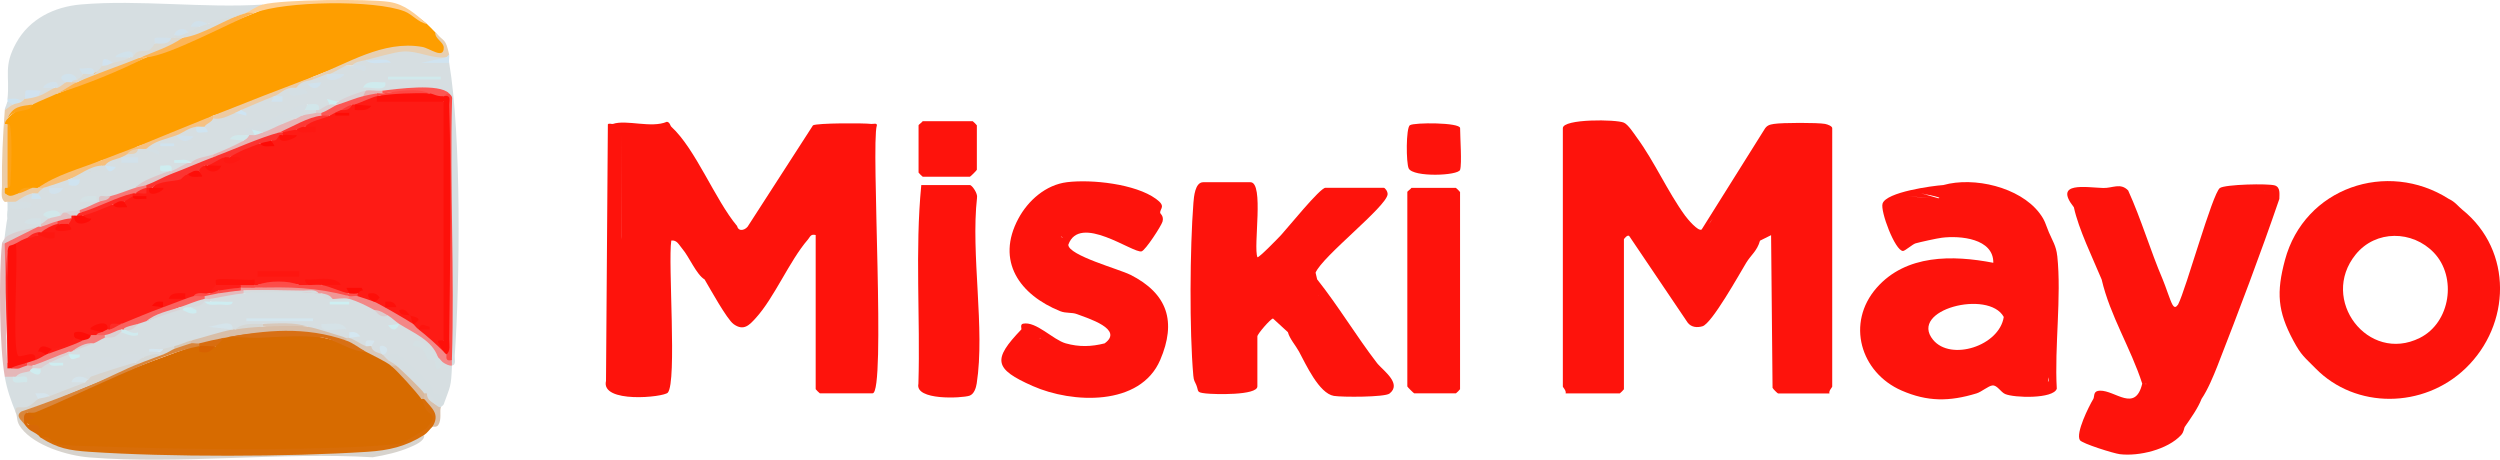 <?xml version="1.0" encoding="UTF-8"?>
<svg id="Capa_2" data-name="Capa 2" xmlns="http://www.w3.org/2000/svg" viewBox="0 0 512 94.13">
  <defs>
    <style>
      .cls-1 {
        fill: #edcaa1;
      }

      .cls-2 {
        fill: #d6d7d4;
      }

      .cls-3 {
        fill: #fa615e;
      }

      .cls-4 {
        fill: #fe120c;
      }

      .cls-5 {
        fill: #d4e7f1;
      }

      .cls-6 {
        fill: #d8bea8;
      }

      .cls-7 {
        fill: #f96d6b;
      }

      .cls-8 {
        fill: #fc5753;
      }

      .cls-9 {
        fill: #e3bfc0;
      }

      .cls-10 {
        fill: #d2e6ea;
      }

      .cls-11 {
        fill: #fd2c27;
      }

      .cls-12 {
        fill: #f67877;
      }

      .cls-13 {
        fill: #d2e1eb;
      }

      .cls-14 {
        fill: #fe2521;
      }

      .cls-15 {
        fill: #d0e3f0;
      }

      .cls-16 {
        fill: #dccbcd;
      }

      .cls-17 {
        fill: #d0e2ef;
      }

      .cls-18 {
        fill: #fe1710;
      }

      .cls-19 {
        fill: #decdcf;
      }

      .cls-20 {
        fill: #fe1e19;
      }

      .cls-21 {
        fill: #cde3f1;
      }

      .cls-22 {
        fill: #d0eaee;
      }

      .cls-23 {
        fill: #d76806;
      }

      .cls-24 {
        fill: #fdce93;
      }

      .cls-25 {
        fill: #dfc4c6;
      }

      .cls-26 {
        fill: #fe110b;
      }

      .cls-27 {
        fill: #d86d10;
      }

      .cls-28 {
        fill: #d1e8eb;
      }

      .cls-29 {
        fill: #d4e0e3;
      }

      .cls-30 {
        fill: #d4dfe4;
      }

      .cls-31 {
        fill: #d7d9dc;
      }

      .cls-32 {
        fill: #f5c183;
      }

      .cls-33 {
        fill: #fe0d06;
      }

      .cls-34 {
        fill: #d1e3ee;
      }

      .cls-35 {
        fill: #d6dee2;
      }

      .cls-36 {
        fill: #fe120b;
      }

      .cls-37 {
        fill: #fe0a05;
      }

      .cls-38 {
        fill: #cfebee;
      }

      .cls-39 {
        fill: #ebcca7;
      }

      .cls-40 {
        fill: #e2c2c4;
      }

      .cls-41 {
        fill: #fb5755;
      }

      .cls-42 {
        fill: #fe0b06;
      }

      .cls-43 {
        fill: #f7bf79;
      }

      .cls-44 {
        fill: #cdeff2;
      }

      .cls-45 {
        fill: #fd403b;
      }

      .cls-46 {
        fill: #ddc5c6;
      }

      .cls-47 {
        fill: #d76200;
      }

      .cls-48 {
        fill: #fe0e08;
      }

      .cls-49 {
        fill: #d9863c;
      }

      .cls-50 {
        fill: #d2e2ec;
      }

      .cls-51 {
        fill: #d8d4d7;
      }

      .cls-52 {
        fill: #fb4642;
      }

      .cls-53 {
        fill: #fe100a;
      }

      .cls-54 {
        fill: #d4dfe5;
      }

      .cls-55 {
        fill: #f6bf7d;
      }

      .cls-56 {
        fill: #d5e6ef;
      }

      .cls-57 {
        fill: #cfe3f0;
      }

      .cls-58 {
        fill: #d5e5ed;
      }

      .cls-59 {
        fill: #fea317;
      }

      .cls-60 {
        fill: #fd4c48;
      }

      .cls-61 {
        fill: #d6e5ed;
      }

      .cls-62 {
        fill: #d87015;
      }

      .cls-63 {
        fill: #e5b9bb;
      }

      .cls-64 {
        fill: #fc3835;
      }

      .cls-65 {
        fill: #ceecf1;
      }

      .cls-66 {
        fill: #fe0d09;
      }

      .cls-67 {
        fill: #fd2a25;
      }

      .cls-68 {
        fill: #fe0d08;
      }

      .cls-69 {
        fill: #fe1b15;
      }

      .cls-70 {
        fill: #d1e7ea;
      }

      .cls-71 {
        fill: #fe1812;
      }

      .cls-72 {
        fill: #d4e1e5;
      }

      .cls-73 {
        fill: #d0e3ef;
      }

      .cls-74 {
        fill: #dbcfd2;
      }

      .cls-75 {
        fill: #fe0e09;
      }

      .cls-76 {
        fill: #e5b1b2;
      }

      .cls-77 {
        fill: #fe1d17;
      }

      .cls-78 {
        fill: #d7dddd;
      }

      .cls-79 {
        fill: #fe0c07;
      }

      .cls-80 {
        fill: #d8bfaa;
      }

      .cls-81 {
        fill: #dad0d2;
      }

      .cls-82 {
        fill: #dcd9d0;
      }

      .cls-83 {
        fill: #fe0f0a;
      }

      .cls-84 {
        fill: #cee4f2;
      }

      .cls-85 {
        fill: #d8c8ba;
      }

      .cls-86 {
        fill: #cee3f0;
      }

      .cls-87 {
        fill: #cfecef;
      }

      .cls-88 {
        fill: #d5dee1;
      }

      .cls-89 {
        fill: #d5e4eb;
      }

      .cls-90 {
        fill: #d4e6ee;
      }

      .cls-91 {
        fill: #d4e2e5;
      }

      .cls-92 {
        fill: #d6d8d5;
      }

      .cls-93 {
        fill: #cfe4f1;
      }

      .cls-94 {
        fill: #d6dee0;
      }

      .cls-95 {
        fill: #d2e1ea;
      }

      .cls-96 {
        fill: #f57c7a;
      }

      .cls-97 {
        fill: #d76b00;
      }

      .cls-98 {
        fill: #e5b7b8;
      }

      .cls-99 {
        fill: #d5dee2;
      }

      .cls-100 {
        fill: #fe1610;
      }

      .cls-101 {
        fill: #d5dfe3;
      }

      .cls-102 {
        fill: #d1e2ef;
      }

      .cls-103 {
        fill: #cfe3f1;
      }

      .cls-104 {
        fill: #d1e2eb;
      }

      .cls-105 {
        fill: #d5e2e7;
      }

      .cls-106 {
        fill: #fe130c;
      }

      .cls-107 {
        fill: #d5e4ec;
      }

      .cls-108 {
        fill: #d9d3d6;
      }

      .cls-109 {
        fill: #d1e2ed;
      }

      .cls-110 {
        fill: #fc4e4a;
      }

      .cls-111 {
        fill: #dbccce;
      }

      .cls-112 {
        fill: #eccba3;
      }

      .cls-113 {
        fill: #fd4844;
      }

      .cls-114 {
        fill: #d6dcde;
      }

      .cls-115 {
        fill: #ceecf0;
      }

      .cls-116 {
        fill: #d0e9ec;
      }

      .cls-117 {
        fill: #fdb24e;
      }

      .cls-118 {
        fill: #d1e1eb;
      }

      .cls-119 {
        fill: #e6d0b4;
      }

      .cls-120 {
        fill: #fe9e00;
      }

      .cls-121 {
        fill: #ceedf1;
      }

      .cls-122 {
        fill: #fe0f09;
      }

      .cls-123 {
        fill: #fe0d07;
      }

      .cls-124 {
        fill: #d9b89c;
      }

      .cls-125 {
        fill: #f38787;
      }

      .cls-126 {
        fill: #d1e1ec;
      }

      .cls-127 {
        fill: #fb3431;
      }

      .cls-128 {
        fill: #d7d3cd;
      }

      .cls-129 {
        fill: #fe0b05;
      }

      .cls-130 {
        fill: #cee4f3;
      }

      .cls-131 {
        fill: #ceedf0;
      }

      .cls-132 {
        fill: #d6dee1;
      }

      .cls-133 {
        fill: #d86d08;
      }

      .cls-134 {
        fill: #fcb558;
      }

      .cls-135 {
        fill: #f09696;
      }

      .cls-136 {
        fill: #fe140e;
      }

      .cls-137 {
        fill: #d7c7b5;
      }

      .cls-138 {
        fill: #dbcfd1;
      }

      .cls-139 {
        fill: #d1e2ec;
      }

      .cls-140 {
        fill: #e7cfb1;
      }

      .cls-141 {
        fill: #e7b3b4;
      }
    </style>
  </defs>
  <g id="Capa_3" data-name="Capa 3">
    <g>
      <g>
        <path class="cls-120" d="M87.43,4.91c.31.27,1.39,1.36,1.71,1.71,4.03,4.57,2.53,5.71-4.49,3.42l-3.87.16c-5.71,1.5-11.26,3.34-16.67,5.53-6.65,3.24-13.47,5.89-20.48,7.96-4.64,2.85-10.1,4.61-15.36,6.26-2.32,1.55-4.78,2.5-7.39,2.84-4.09,2.17-8.45,4.07-13.08,5.69.06.88-.87.82-1.14,0-1.04.13-2.08.38-2.84,1.14-.25,1.49-2.78,1.67-2.84,0-.51-.26-.37-.68,0-1.14.16-.5.35-.49.57,0,.57-4.21.68-8.87,0-13.08-.16.5-.35.49-.57,0-.11-.55,0-1.1.57-1.14,1.23-1.37,2.93-2.32,5.12-2.84.85-1.36,3.52-2.57,5.12-2.28l18.2-7.39c7.36-3.16,14.75-6.2,22.18-9.1C58.21-.25,68.47-.02,75.57.52c4.98.38,7.92,1.07,11.87,4.39Z"/>
        <path class="cls-132" d="M49.89,60.08c4.9-.75,10.38-.64,15.36,0,.07-.47.26-.44.57,0l2.28,1.14c-.05-1.15,2.61-.62,3.41,0,1.71-.27,4.85.61,5.12,2.28.88.57,1.83.95,2.84,1.14.9-.59,2.54.59,2.28,1.71q-1.09.73,0,0c.3-.3.57-.52.68-.46,2.47,1.34,6.41,4.24,7.85,6.63.05.08-.21.34-.56.65-2.31-.55-1.93-.17,1.14,1.14.36-.56,1.56-.07,1.71.57-.2,4.59-.33,4.07-1.71,7.96-3.21-3.35-6.67-6.52-10.38-9.5l-1,.4c-.61.25-1.43-.44-1.14-1.14q.23-1.24,0,0c-.6.86-3.71-.84-2.28-1.71.11-1.08-.35-.73-1.14,0-1.11.33-2.63-.87-3.41-1.71q1.3-.96,0,0c-.15.45-.34.44-.57,0-2.85-.38-5.5-1.13-7.96-2.28-3.07-.34-6.11-.53-9.1-.57-1.92.2-3.81.58-5.69,1.14-.1.51-.3.49-.57,0q-.97-.77,0,0c-2.06,1.59-5.78,2.25-8.53,2.28-.89.66-2.37,1.38-3.41,1.14-.47.62-1.75,1.27-2.28.57-1.19.35-1.38.54-.57.57.5.16.49.35,0,.57-1.29.5-2.43.69-3.41.57-2.14.13-3.86.53-5.69,1.44-1.79-.61-2.55-.36-2.3.76-1.73.38-2.67.97-2.82,1.78.82.77.47,1.11-.57.57-.63.14-.82.33-.57.57-2.02,1.65-4.79,2.74-7.39,2.84-1.03-.36-1.78-.17-2.28.57l.23.63c-1.61.78-3.2,1.51-4.78,2.21-1.04-2.59-1.78-4.6-2.28-7.39.52-1.1,1.19-1.1,1.71,0,1.24.81,1.43.81.57,0-.75-1.22,2.19-2,2.84-1.14.99.08,1.75-.11,2.28-.57-.24-.87.92-1.35,1.71-1.14q.96.44,0,0c.73-.96,2.73-1.72,3.98-1.71q1.02.56,0,0c-.5-.16-.49-.35,0-.57.15-.51.34-.5.57,0,1.44-.75,2.91-1.51,4.55-1.71-.42-1.22,1.27-1.39,2.28-1.14.98-.44,2.35-1.03,3.41-1.14,1.12-.06,1.31-.25.57-.57l2.84-1.14c.23-1.12.87-1.36,1.71-.57,2.12-1.07,4.51-2.18,6.83-2.28.19-.44.38-.44.57,0,1.07.05,1.64-.14,1.71-.57.65-.65,1.96-1.16,2.84-1.14,1.15.42,3.2.53,1.14,0-.5-.16-.49-.35,0-.57,1.77-1.05,4.77-1.41,6.83-1.14Z"/>
        <path class="cls-132" d="M91.42,11.73l.57,1.14c2.52,14.86,2.22,44.5,1.14,60.01-.05.69.36,1.88-.58,1.98-.96-.33-1-.72,0-1.14.02-18.36-.17-36.56-.57-54.6-4.58-1.01-9.12-.89-13.65-.57-.86.45-2.6.64-3.41,0-1.57,1.21-3.8,1.85-5.69,2.28-.76.07-1.33.26-1.71.57-.18.74-1.51,1.44-2.28,1.14-.65-.3-1.41-.68-2.28-1.14-3.12,2.03-7.22,4.27-10.93,4.85l-1.59,1.41c-.53.41-.72.79-.57,1.14-1.19,1.44-4.31,2.52-6.26,2.84-1.18.88-3.05,1.35-4.55,1.71-.66-.3-.85-.3-.57,0-.43.96-2.34,1.7-3.41,1.71-1.24-.51-1.43-.51-.57,0-2.06,1.29-4.33,2.43-6.83,3.41-.9,1.05-3.73,2.05-5.12,1.71-1.03.21-1.79.59-2.28,1.14-.78,1.05-2.66,1.72-3.98,1.71-.75.69-1.89.88-3.41.57.78.74.41,1.04-.57.57-1.39-.59-2.14-.4-2.28.57.1.82-.97,1.33-1.71,1.14q-1.45-.75,0,0c.5.16.49.35,0,.57-.15.5-.34.49-.57,0-2.35,1.01-4.62,1.77-6.83,2.28.17-1.19.35-2.96.57-3.98-.14-2.24.6-3.12,2.22-2.64l-.52-.78c-.42-1.13,2.42-2.21,3.41-1.71.42.42.81.45,1.14,0-.82-.51-.44-.89,1.14-1.14,1.34-1.11,3.51-2.35,5.12-1.71.55.71,1.31.71,2.28,0l-.28-.42c1.61-1.02,3.23-1.83,4.84-2.43.15-.52.34-.51.57,0q1.37.8,0,0c-.23-1.29,2.33-2.11,3.41-1.71q1.48.8,0,0c-.26-.66.52-.9,1.14-.57l2.28-1.14c.42-.57.83-.64,1.14,0h.57c.28-1.63,4.61-2.97,6.26-2.84q1.73.92,0,0c.45-.98,2.97-2.26,3.98-1.71.6.66,1.16.66,1.71,0-.57-.75,0-1.32,1.71-1.71,1.61-.87,3.12-1.25,4.55-1.14,1.07,0,1.45-.19,1.14-.57,1.72-1.63,4.46-2.66,6.83-2.84q.77.73,0,0c.27-.97,2.27-1.75,3.41-1.71.87,1,1.93,1.17,1.14,0,0-1.22,2.29-1.82,3.41-1.71.62-.68,1.94-1.24,2.84-1.14,1.27.79,1.46.79.57,0,.31-.84,2.39-1.78,3.41-1.71,3.62.57,4,.57,1.14,0-.1-1.09,2.11-1.89,2.84-1.14q2.86.56,0,0c3.94-2.84,10.02-2.87,14.66-1.04,1.14-.26,1.75-.1,1.83.47Z"/>
        <path class="cls-132" d="M53.87.93c-.61.94-1.75,1.5-3.41,1.71-2.7,1.08-5.35,1.84-7.96,2.28-1.56-.22-2.13-.03-1.71.57,0,1.06-1.36,1.54-2.28,1.14-1-.14-1.94.05-2.84.57.5.16.49.35,0,.57-.19.5-.38.5-.57,0-1.11.4-2.24.78-3.41,1.14l.36.85c-1.6.9-3.23,1.56-4.91,1.99-.63-.27-.89-.31-.57,0-.19.98-2.47,1.65-3.41,1.14-.81-.09-1.57.1-2.28.57,1.1.61-.75,1.47-1.71,1.71-.76-.74-1.51-.74-2.28,0,.78.71-.27,1.26-1.14,1.14-1.68-.52-2.44-.33-2.28.57.51.71-1.07,1.69-1.71,1.14-1.2-.43-1.39-.43-.57,0-.2,1.14-2.48,2.38-3.41,1.71.03-1.09-.92-.9-2.84.57.77.83.45,1.08-.57.57-1.12.11-2.07-.08-2.84-.57.51-4.86-.9-6.7,1.81-11.56S11.09,1.38,16.6.91c11.89-1.02,25.23.81,37.28.02Z"/>
        <path class="cls-128" d="M27.71,74.3c.39-.19.74-.31,1.14,0-7.99,3.95-16.14,7.57-24.45,10.85l.56,1.67c1.73.45,2.68,1.21,2.84,2.28.8-.79,1.13-.43.57.57,2.9,1.36,5,1.99,8.24,2.2,20.29,1.27,41.04,1.05,61.32-.1,3.16-.4,6.14-1.29,8.93-2.66.22,1.23-2.08,2.13-2.91,2.49-2.35,1.02-5.09,1.63-7.62,2.05-18.83-1.11-39.4,1.51-58.03.03-4.44-.35-11.12-2.36-13.93-5.98-1.1-1.41-.71-2.1-1.12-3.14-.41-1.88,1.08-.78,2.4-1.28.94-.35,1.88-1.45,2.15-1.56.04-.99,1.39-.83,2.28-.57,2.45-.98,4.95-1.87,7.39-2.84-.75-.71-.41-.84.57-.57.25-.1.43-.51.57-.57-.54-1.29,7.71-3.8,8.18-3.69.43.11.71.47.92.84Z"/>
        <path class="cls-140" d="M91.98,11.16c-.04.39-.13.62-.57.57-3.1.34-5.74-1.36-8.83-1.18-1.81.1-5.69,1.27-7.66,1.75-1,.24-2.11.28-2.84,1.14h-1.14c-.58.13-2.54,1.43-3.41,1.71-.1.51-.3.49-.57,0-.15.03-2.1.88-2.84,1.14-.5-.16-.49-.35,0-.57,7.06-2.66,14.27-7.51,22.33-6.12,1.59.27,4.46,2.64,4.43.14-.02-1.15-1.87-1.79-1.73-3.12,1.95,2.14,2.05,1.14,2.84,4.55Z"/>
        <path class="cls-88" d="M79.47,73.73c-.37-1.56,1.03-1.36,1.96-1.12.83.21,5.89,5.32,6.94,6.47.25.28.08,1.07.36,1.33.53.49,1.99-.15,2.12,2.42-.08.23-.52.43-.57.57-.64,1.09-1.37.56-1.14-.57l-1.71-2.28c-.16.5-.35.49-.57,0-1.78-.53-4.41-3.81-5.69-5.69-.96-.13-1.53-.51-1.71-1.14Z"/>
        <path class="cls-24" d="M87.43,4.91c-1.8-.32-2.92-1.92-4.54-2.57-6.12-2.43-24.58-2.11-30.72.29-.68.27-1.24.27-1.71,0,.19-.06,2.11-1.38,3.41-1.71,4.06-1.03,21.48-1.19,25.84-.53,3.27.49,5.42,2.54,7.71,4.51Z"/>
        <path class="cls-39" d="M14.63,16.85c.36-.27.75-.28,1.14,0-.93.98-2.26,1.74-3.98,2.28-1.7.8-3.42,1.43-5.12,2.28-2.18.48-3.89,1.42-5.12,2.84-.15.34-.49.52-.57,1.14.25,4.2.43,8.9,0,13.08,0,.38-.02.76,0,1.14,1.42.85,1.61,1.11,0,1.71-.94-.59-.57-2.16-.58-3.12-.07-5.36.19-10.39.58-15.65.42-.98.99-1.36,1.71-1.14-.11-.92.94-.82,1.71-.57.24-.18.43-.22.57-.57.29-1.22,2.09-1.46,2.84-.57,1.44-.46,2.28-1.25,3.41-1.71.19-.49.38-.49.57,0,.7-.29,1.5-1.07,1.71-1.14-.13-1.23.84-1.2,1.14,0Z"/>
        <path class="cls-98" d="M.98,49.84l.76.03c-.65,8.44-.72,16.96-.19,25.57.06-.51.26-.48.57,0,1.17-.3,2.31-.49,3.41-.57.13-.54.93-.59,1.14,0,.5.16.49.35,0,.57.61.72.31.83-.57.57-.95.32-2.12.22-2.84,1.14-.19.48-.38.48-.57,0-.57,0-1.14,0-1.71,0C-.12,70.96-.27,56.29.41,49.84c.17-.34.36-.34.57,0Z"/>
        <path class="cls-133" d="M88.57,87.38c-.54.52-1.09,1.32-1.71,1.71-3.77,2.36-7.18,3.15-11.63,3.44-16.17,1.05-40.79,1.1-56.93,0-4.17-.29-6.46-.7-9.93-2.87.53-2.3,2.23-1.02,3.51.1,7.38.75,15.27.9,22.95.94,13.17.06,26.24-.09,39.4-.37,5.21-.11,9.7-.31,13.19-4.57-1.78-1.55-2.16-2.91-1.12-4.07.16-.5.35-.49.57,0,2.31,1.07,4.21,3.83,1.71,5.69Z"/>
        <path class="cls-112" d="M7.8,38.47c.54-.33.92-.33,1.14,0-.3.29-1.13.79-1.14,1.14-.05.86-.89.81-1.14,0-1.18.19-2.44,1.03-3.41,1.71-.04,1.11-1.43,1.04-1.71,0-.19-.02-.54.05-.57,0-.11-.19.03-1.24,0-1.71,1.16.98,1.85.25,2.84,0,.75-.77,1.82-1.03,2.84-1.14.33-.08.82.09,1.14,0Z"/>
        <path class="cls-101" d="M3.25,41.31c.35.01,4.36-.26,2.84,1.13-.1.09-2.16.45-2.58.46-1.33.05-1.27-1.43-1.97,1.82v-3.41c.54.07,1.15-.02,1.71,0Z"/>
        <path class="cls-80" d="M89.14,82.83c.36.26.61.6,1.14.57-.27.83.22,2.54-.52,3.64-.38.57-1.11.27-1.18.34,1.63-2.67-.22-3.79-1.71-5.69-.68-.35-.89-1.03,0-1.14h.57l1.71,2.28Z"/>
        <path class="cls-15" d="M91.98,12.87h-5.69s5.12-1.14,5.12-1.14l.57-.57c.11.48-.09,1.18,0,1.71Z"/>
        <path class="cls-111" d="M7.8,46.43c-1.14,1.44-4.81,3.33-6.83,3.41H.41c.03-.32.52-.81.57-1.14,1.95-1.45,4.65-1.67,6.83-2.28Z"/>
        <path class="cls-21" d="M4.39,20.83c-.51.38-1.24.35-1.71.57-1.19.47-1.57.28-1.14-.57.02-.19-.02-.38,0-.57.91.03,2.36-.35,2.84.57Z"/>
        <path class="cls-132" d="M2.68,21.4c-.6.29-1.11.82-1.71,1.14.05-.65.53-1.31.57-1.71l1.14.57Z"/>
        <path class="cls-1" d="M64.11,15.71v.57c-1.18.41-2.49.23-3.41,1.71-.04,1.12-.9,1.08-1.14,0-1.45.24-2.31,1.29-3.41,1.71-2.33.88-4.54,1.88-6.83,2.84-.05.49-.43.68-1.14.57-1.47.63-2.88,1.47-4.55,1.14-.5-.16-.49-.35,0-.57,6.84-2.72,13.69-5.4,20.48-7.96Z"/>
        <path class="cls-134" d="M52.17,2.63c-4.92,1.92-17.6,8.82-22.18,9.1h-1.14c2.46-1.69,5.31-3.01,8.53-3.98,4.09-2.09,8.63-3.72,13.08-5.12.45-.12,1.18.08,1.71,0Z"/>
        <path class="cls-32" d="M43.64,23.68v.57c-.16.78-1.66,1.16-1.71,1.71-.39.88-1.31.86-1.71,0-1.63.22-2.68,1.21-3.98,1.71-2.19.83-4.72,1.19-6.26,2.84h-.57c-.37,0-.78-.05-1.14,0-.5-.16-.49-.35,0-.57,5.12-2.06,10.23-4.22,15.36-6.26Z"/>
        <path class="cls-43" d="M20.88,32.78c1.03.23.82.57,0,1.14-2.11,1.11-4.38,2.05-6.83,2.84-1.66.59-3.44,1.19-5.12,1.71-.31.09-.81-.09-1.14,0,3.73-2.69,8.79-3.97,13.08-5.69Z"/>
        <path class="cls-117" d="M29.99,11.73c-5.85,2.92-11.96,5.41-18.2,7.39,1.15-.54,2.65-1.68,3.98-2.28,3.93-2.31,8.61-4.2,13.08-5.12.38-.02.76.02,1.14,0Z"/>
        <path class="cls-112" d="M1.55,38.47h-.57c-.08-3.79-.46-9.53,0-13.08h.57c.65,4.22.55,8.84,0,13.08Z"/>
        <path class="cls-59" d="M1.55,38.47v-13.08c.52-.04.51.4.58.83.35,2.41.22,8.29.02,10.87-.04.53.11,1.32-.6,1.38Z"/>
        <path class="cls-55" d="M28.28,29.93v.57l-2.28,1.14c-.47.19-.82.44-1.14.57-1.16.48-2.52.53-3.41,1.71-.1-.05-.38,0-.57,0,.04-.37-.03-.76,0-1.14,2.44-.98,4.96-1.86,7.39-2.84Z"/>
        <path class="cls-59" d="M6.66,21.4c-.1.05-.18.66-.57.84-1.42.66-3.23.24-4.54,2,1.1-2.46,2.53-2.47,5.12-2.84Z"/>
        <path class="cls-59" d="M6.66,38.47c-.65.17-1.67.84-2.84,1.14.38-1.28,1.75-1.24,2.84-1.14Z"/>
        <path class="cls-6" d="M53.87,66.91c2.79-.75,6.16-.5,9.1,0,1.59.19,6,1.71,7.96,2.28.5.16.49.35,0,.57-8.06-2.04-16.66-1.46-25.03-.57-1.51,1.11-3.28,1.5-5.12,1.14-.46.49-1.33.63-1.71,0-.5-.16-.49-.35,0-.57,2.83-.72,5.69-1.72,8.53-2.28.18-.04.38.03.57,0,1.78-.77,3.83-1.08,5.69-.57Z"/>
        <path class="cls-35" d="M29.42,73.16c0,.6-.57.98-1.71,1.14-.76.04-8.11,2.45-9.1,2.84-3.32-2.97,1.55-1.55,1.7-1.7.13-.13-.22-1.86.93-2.25,1.05-.36,2.33.67,3.27.57.41-.04.08-1.06,1.17-1.21.94-.13,3.07-.24,3.74.61Z"/>
        <path class="cls-125" d="M73.21,60.65c.87-1.15,2.2-1.11,2.12.36l1.29.77,1.31-.62c2.58,1.39,4.8,3.11,6.65,5.17,1.4-.77,1.83-.25,1.14,1.14,2.73.3,4.01,1.27,3.85,2.9l1.27,1.65c.54-.16.73.03.57.57.56.15.94.53,1.14,1.14-.01.38.02.76,0,1.14-.61.08-1.19-.29-1.71-.57-1.01.69-1.52-.16-1.14-1.14-1.21-3.53-5.13-5.02-7.96-6.83-.73-.47-1.4-1.19-2.28-1.71-1.01-.15-1.96-.53-2.84-1.14-1.64-.9-3.32-1.75-5.12-2.28-.5-.16-.49-.35,0-.57.52-.37,1.26-.42,1.71,0Z"/>
        <path class="cls-3" d="M39.65,60.65c.7-.38,1.66-.5,2.28,0,.5.16.49.35,0,.57-1.48,1.1-3.19,1.67-5.12,1.71-2.25.88-4.52,1.82-6.83,2.84-.56.19-1.15.37-1.71.57-.85.61-1.83.93-2.84,1.14-.11.47-.3.44-.57,0-.75.84-2.22,1.6-3.41,1.14-.61.63-1.45.95-1.71,0-.43-.56-.05-.75,1.14-.57-.16-1.15.32-1.4,1.14-.57.19-.49.38-.49.57,0,.32-.76,1.07-1.14,2.28-1.14,1.76-2.82,5.48-3.88,8.53-3.41-.21-1.79,5.15-3.9,6.26-2.28Z"/>
        <path class="cls-96" d="M19.75,68.61c.53.02,1.21.07,1.71,0,.5.16.49.35,0,.57-.78.28-1.5.85-2.28,1.14-1.64.2-3.11.95-4.55,1.71-.17.06-.4-.06-.57,0-2.39,1.56-4.86,2.51-7.39,2.84-.3.1-.82-.09-1.14,0-.5-.16-.49-.35,0-.57-.3-1.15,1.07-1.44,1.71-.57-.16-1.23.6-1.61,2.28-1.14,2.41-1.31,4.88-2.26,7.39-2.84-.04-.79.53-1.17,1.71-1.14.19-.78.61-.65,1.14,0Z"/>
        <path class="cls-135" d="M52.17,58.94c6.35-.55,13.35-.9,19.34,1.71v.57c-1.11-.33-2.9.09-3.41,0l-2.28-1.14c-.19-.02-.38.01-.57,0-5.02-.47-10.14-.66-15.36-.57-.12.4-.31.38-.57,0-.5-.16-.49-.35,0-.57.83-.48,2.05-.44,2.84,0Z"/>
        <path class="cls-29" d="M89.71,73.16c.38.31.78.94,1.14,1.14-2.02,2.99-1.47-.14-1.82-.45-.3-.26-1.12.01-1.44-.26-.3-.26-.66-2.88-2.98-2.71,0-3.19,4.22,1.55,5.11,2.29Z"/>
        <path class="cls-85" d="M74.92,70.89c.1-.83.91-.86,1.14,0,.12,1.33,1.79,1.35,2.28,1.71.22.16.68.76,1.14,1.14.41.35,1.06.57,1.71,1.14.09.54-.29.54-1.14,0-1.26,1.03-5.21-1.03-5.12-2.84-1.92-.39-3.25-1.15-3.98-2.28v-.57c.18.05.4-.05.57,0,1.15.37,2.42,1.32,3.41,1.71Z"/>
        <path class="cls-114" d="M65.25,60.08c-4.39-.32-10.96-.32-15.36,0-.5-.16-.49-.35,0-.57,3.92-.22,8.27-.05,12.24,0,.96.01,2.53-.36,3.12.58Z"/>
        <rect class="cls-90" x="50.46" y="65.2" width="13.65" height=".57"/>
        <path class="cls-63" d="M49.32,59.51c.19-.01.38.01.57,0v.57c-1.54.11-5.07.82-6.83,1.14-.13.5-.73.34-1.14,0v-.57c.53-.48,2.01-.72,2.84-.57,1.3-.65,3.14-.96,4.55-.57Z"/>
        <path class="cls-108" d="M36.81,62.93c.5.16.49.35,0,.57-1.53.37-5.08,1.69-6.83,2.28,1.75-1.57,4.56-2.11,6.83-2.84Z"/>
        <path class="cls-105" d="M70.94,67.47c-1.3-.41-5.53,1.11-5.12-1.13,1.61.18,4.27-.76,5.12,1.13Z"/>
        <path class="cls-31" d="M41.93,61.22c.34-.07.79.06,1.14,0v.57c-.07.39-.44.39-1.14,0-.72.24-.03.88-2.84,1.14-.2.49-.77.68-1.71.57-.17,0-.41-.04-.57,0v-.57c1.71-.55,3.32-1.34,5.12-1.71Z"/>
        <path class="cls-85" d="M62.98,66.91c-2.45-.3-6.52-.13-9.1,0-.5-.16-.49-.35,0-.57,2.81-.11,6.62-.4,9.1.57Z"/>
        <path class="cls-2" d="M32.83,72.59c.16-.46.35-.45.57,0-1.31.89-2.97,1.58-4.55,1.71-.38.01-.76-.02-1.14,0,.53-.36,1.13-.9,1.71-1.14,1.18-.49,2.1-.76,3.41-.57Z"/>
        <path class="cls-89" d="M47.62,67.48l-5.12-.56c1.27.09,5.45-1.92,5.12.56Z"/>
        <path class="cls-2" d="M53.87,66.34v.57c-1.92.1-3.8.26-5.69.57,1.53-1.48,3.78-1.07,5.69-1.14Z"/>
        <path class="cls-89" d="M18.04,77.71c-.18.07-.36.48-.57.57h-2.84c.46-1.52,2.33-1.34,3.41-.57Z"/>
        <path class="cls-70" d="M3.25,77.15c1.41.13,2.65-.62,2.27,1.13-1.35-.16-3.26.74-2.84-1.13.19,0,.38-.02.57,0Z"/>
        <path class="cls-81" d="M19.18,70.32c-1.58.58-2.86,1.12-4.55,1.71,1.33-.95,2.84-1.93,4.55-1.71Z"/>
        <path class="cls-19" d="M14.06,72.03v.57c-.49.12-3.31,1.37-3.98,1.71-.43.22-1.38.82-1.71,1.14-.25.97-1.3.8-1.71,0v-.57c2.51-.82,4.89-1.98,7.39-2.84Z"/>
        <path class="cls-121" d="M43.07,61.79c1.49-.14,3.05.09,4.55,0,.09.99-1.89.57-2.56.57-.96,0-2.53.36-3.12-.58.26-.09.77.03,1.14,0Z"/>
        <path class="cls-92" d="M35.67,70.89c.5.16.49.35,0,.57-.16.8-1.46,1.19-2.28,1.14h-.57v-.57c-.06-.24.13-.43.57-.57.58-.1,1.53-.41,2.28-.57Z"/>
        <path class="cls-137" d="M39.09,69.75v.57c-.19.87-2.48,1.43-3.41,1.14v-.57c1.44-.32,2.21-.83,3.41-1.14Z"/>
        <path class="cls-107" d="M10.08,81.13c-.89.36-1.78.37-2.28.57l-.57-1.13c.91.05,2.38-.37,2.84.56Z"/>
        <path class="cls-115" d="M39.09,62.93l1.13.58v.56c-1.19.54-2.52-.55-2.84-.56.27-.77,1.09-.51,1.71-.57Z"/>
        <path class="cls-81" d="M24.87,67.48c.5.16.49.35,0,.57-.29.01-1.01.86-1.57.99-.66.15-1.57.05-1.84.15v-.57c1.53-.23,2.41-1.05,3.41-1.14Z"/>
        <path class="cls-87" d="M8.37,75.44c-.15.14.47,2.38-2.28.57.04-.01.11-.44.57-.57s1.19.09,1.71,0Z"/>
        <path class="cls-5" d="M71.51,69.18v-1.13c1.05-.14,1.66-.02,2.27.85l-2.27.28Z"/>
        <rect class="cls-44" x="67.53" y="61.79" width="3.98" height=".56"/>
        <path class="cls-22" d="M25.43,67.48c.3.01,1.83,1.11,2.84.57v.56c-1.26.58-3.14-.57-3.41-.56v-.57c.18-.02.38,0,.57,0Z"/>
        <path class="cls-114" d="M68.09,61.22c-1.03.11-1.96-.08-2.28-1.14,2.09.26,2.14,1.11,2.28,1.14Z"/>
        <path class="cls-16" d="M79.47,64.63c-1.8.66-2.32-.85-2.84-1.14,1.16.04,1.91.58,2.84,1.14Z"/>
        <path class="cls-81" d="M28.28,66.34c-.2.07-1.2,1.88-2.84,1.14-.54-.41,2.29-1.01,2.84-1.14Z"/>
        <path class="cls-131" d="M81.75,66.34c-.51,1.38-1.39,1.53-2.27.28l2.27-.28Z"/>
        <path class="cls-58" d="M78.33,72.59c-.34-.13-1.22-2.25.28-1.7,1.39.51.31,1.92-.28,1.7Z"/>
        <path class="cls-56" d="M33.4,71.46c-.06.27-.3.53-.57.57-.71.1-1.54-.06-2.27,0v-.56c.91-.11,1.98.14,2.84,0Z"/>
        <path class="cls-44" d="M14.06,72.59c.62-.15,1.57.1,2.27,0v.56c-1.27.27-1.72,1-2.27-.56Z"/>
        <path class="cls-61" d="M74.92,70.89c-.25-1.52.36-1.18,1.71-1.13.25.15-.59.94-.57,1.13-.35-.07-.88.1-1.14,0Z"/>
        <path class="cls-131" d="M10.08,74.3h2.84s0,.56,0,.56c-.99-.12-2.67.46-2.84-.56Z"/>
        <path class="cls-113" d="M91.98,19.13c.41.43.71.61.6,1.36-.47,17.72.52,35.54-.03,53.24-1.6.41-.98-.95-1.14-1.14-.51-1.3-.51-2.34,0-3.12V21.03c-.36-.27-.56-.72-.57-1.34-.5-1.06.2-.94,1.14-.57Z"/>
        <path class="cls-7" d="M11.78,45.29c.5.16.49.35,0,.57-.54,1.25-.85,1.6-.92,1.05l-2.49.65c-.15.43-.34.42-.57,0-.6.54-1.36.92-2.28,1.14-.13,1.69-.85,2.04-2.28,1.14.06,1.26-.61,1.46-1.71,1.71-.21,7.58-.21,15.16,0,22.75,1.55.22,1.4.58,0,1.14l-.57-25.6,6.83-3.41c.18-.05.39.05.57,0,.78-.76,2.48-1.89,3.41-1.14Z"/>
        <path class="cls-141" d="M64.68,23.11c.21-.45.92-.49,1.14,0,.5.16.49.35,0,.57-2.65,1.3-5.58,2.63-8.53,3.41-4.18,2.07-9.09,4.21-13.65,5.12-.5-.16-.49-.35,0-.57,1.77-.64,4.6-1.92,6.26-2.84-.23-.53.14-.91,1.14-1.14.19-1.32.43-.99,1.14,0,.17-.51.74-.7,1.71-.57-.12-1.37,3.19-2.99,3.98-1.71.49-.78,1.44-1.15,2.84-1.14-.42-1.39.05-1.48,1.14-.57.63-.91,1.93-.93,2.84-.57Z"/>
        <path class="cls-99" d="M62.98,21.4c.95.71.44.9-.57,1.14.43.34.24.72-.57,1.14-.29.1-.66.41-1.14.57-1.34-.02-2.29.36-2.84,1.14-1.17.42-2.65,1.32-3.98,1.71-.8-.06-1.37.12-1.71.57-.36.06-.77-.05-1.14,0-.16.29-.35.27-.57,0-.97-1.25-.22-1.35.91-1.67,3.38-.97,6.92-3.27,10.3-4.47.46-.16.88-.07,1.3-.11Z"/>
        <path class="cls-12" d="M29.99,37.9c.5.16.49.35,0,.57-.34.63-1.09,1.01-2.28,1.14-.12.39-.32.37-.57,0-3.28,1.65-7.24,3.6-10.81,3.98-.5-.16-.49-.35,0-.57,1.39-.46,2.64-1.15,3.98-1.71.39-.54,1.14-.92,2.28-1.14,1.62-.38,3.44-1.17,5.12-1.71.93-.73,1.69-.92,2.28-.57Z"/>
        <path class="cls-8" d="M91.98,19.13c-.42-.05-.99.56-1.14.57-.44,1-2.91.75-2.84-.57-3.2-.38-6.43-.38-9.67,0-.5-.16-.49-.35,0-.57,2.92-.32,11.63-1.57,13.65.57Z"/>
        <path class="cls-40" d="M43.64,32.21c-2.31,1.72-5.72,3.64-8.53,3.41-.5-.16-.49-.35,0-.57,1.02-.43,2.3-1.24,3.41-1.71h.57c1.31-1.19,2.95-1.13,4.55-1.71v.57Z"/>
        <path class="cls-25" d="M35.1,35.62c-.47,1.27-3.58,2.21-5.12,2.28-.73.25-1.54.33-2.28.57,1.45-1.62,4.61-2.5,6.83-3.41.19-.49.38-.49.57,0v.57Z"/>
        <rect class="cls-116" x="79.47" y="15.71" width="10.81" height=".57"/>
        <path class="cls-9" d="M14.63,44.15c.37.17.37.36,0,.57-.59.81-2.03.94-2.84.57-1.34.35-2.25.83-3.41,1.14v-.57c.48-.11,1.16-.94,1.71-1.14.01-1.21,1.39-1.24,2.28-.57.2-.06.39-.5.57-.57.78-.17,1.79-.32,1.71.57Z"/>
        <path class="cls-74" d="M74.92,18.56c.92.15.73.53-.57,1.14-.7,1.03-4.12,2.29-5.12,1.71h-.57c-.12-.5.07-.69.57-.57.85-.7,4.57-2.07,5.69-2.28Z"/>
        <path class="cls-38" d="M78.9,16.86c.45,2.18-3.3.76-4.55,1.13.72-1.77,3.08-1.01,4.55-1.13Z"/>
        <path class="cls-30" d="M60.7,17.99c.94.07,1.98-.06,2.27,1.13-1.12.1-4.76,1.51-3.41-1.13.32-.05.8-.03,1.14,0Z"/>
        <path class="cls-54" d="M72.08,13.44c1.15-.1,3.81-.41,2.56,1.14l-3.7-1.14c.32-.07.77.03,1.14,0Z"/>
        <path class="cls-138" d="M67.53,21.4c.3-.67.72-.6,1.14,0h.57c.11,1.14-2.2,2.06-3.41,1.71-.3.1-.84-.1-1.14,0-.5-.16-.49-.35,0-.57.11-.51.31-.49.57,0,.5-.13,1.19-.86,2.28-1.14Z"/>
        <path class="cls-28" d="M50.46,27.66c.19-.02.38.03.57,0-.22.59-.62.85-1.14,1.14l-2.84-.28c.82-1.21,2.22-.74,3.41-.86Z"/>
        <path class="cls-30" d="M29.99,30.5c.72.04,2.96-.22,2.56,1.14l-3.13-1.14c.19,0,.38,0,.57,0Z"/>
        <rect class="cls-95" x="24.87" y="32.21" width="3.41" height="1.13"/>
        <path class="cls-70" d="M12.35,44.15c-.82.27-1.71.37-2.28.57l-1.13-.58c-.52-.72,3.22-1.93,3.41,0Z"/>
        <path class="cls-94" d="M20.88,33.92c-.23,2.17-.67.6-2.47,1.23-.13.05-1.89,1.45-2.08,1.61-.37.91-2.01.96-2.28,0,1.94-.7,4.42-2.83,6.83-2.84Z"/>
        <path class="cls-13" d="M67.53,15.15c.89-.13,1.93.08,2.84,0,.72.51-4.09,2.54-3.41,0,.18-.04.38.03.57,0Z"/>
        <path class="cls-72" d="M8.37,45.86c-.74.17-2.71.13-3.41-.28.8-1.09,2.2-.9,3.41-.85v1.14Z"/>
        <path class="cls-91" d="M19.74,40.18v1.13s-3.41,0-3.41,0c.44-1.44,2.16-1.16,3.41-1.13Z"/>
        <path class="cls-126" d="M36.24,27.66l3.41.28c-.94,1.26-2.86,1.29-3.41-.28Z"/>
        <path class="cls-103" d="M74.92,12.3c1.32.35,4.37-.75,5.12.56-1.49-.26-4.01.65-5.12-.56Z"/>
        <path class="cls-50" d="M12.92,38.47c-.55,1.5-3.41,1.85-2.84,0h2.84Z"/>
        <path class="cls-10" d="M62.98,21.4c1.39-.14,2.68-.37,2.28,1.14-.16.04-.37-.02-.57,0-.51.6-1.74.65-2.28,0,.21-.37.38-.76.57-1.14Z"/>
        <path class="cls-109" d="M65.82,16.86c-.55,1.52-1.96,1.53-2.84.28l2.84-.28Z"/>
        <path class="cls-76" d="M78.33,18.56v.57c-.3.4-.88.33-1.14,0-.78.56-2.04,1.13-2.84.57l.57-1.14c.99-.18,2.34.12,3.41,0Z"/>
        <path class="cls-93" d="M41.93,25.95c-.01.13.74.66.57,1.13-1.36-.07-2.63.61-2.27-1.13.54-.07,1.15.05,1.71,0Z"/>
        <path class="cls-57" d="M16.33,36.76c-.13.11.39,1.8-2.27,1.13v-1.13s2.27,0,2.27,0Z"/>
        <path class="cls-51" d="M16.33,43.02v.57c.18.26,0,.45-.57.57-.19.49-.38.49-.57,0-.19.49-.38.49-.57,0-.29-.06-.99-.86-1.71-.57,1.62-.59,2.59-.3,3.41-.57Z"/>
        <path class="cls-131" d="M34.54,35.05c-1.34.02-1.99.38-1.7-1.13,1.37.07,2.62-.6,2.27,1.13-.16.07-.41-.07-.57,0Z"/>
        <path class="cls-34" d="M56.15,19.7c.33-.14,1.2.09,1.7,0v1.13s-2.27,0-2.27,0c-.05-.04.51-1.11.57-1.13Z"/>
        <path class="cls-86" d="M7.8,39.6c0,.21.82.98.57,1.13h-1.99s.28-1.13.28-1.13c.36-.06.77.04,1.14,0Z"/>
        <path class="cls-46" d="M22.59,40.17c-.5,1-1.53.83-2.28,1.14-.38-1.92,1.03-.85,2.28-1.14Z"/>
        <path class="cls-131" d="M69.23,20.83c-.21.17-.39.37-.57.57-.36.05-.82-.08-1.14,0l-.57-1.13,2.28.56Z"/>
        <path class="cls-130" d="M49.32,22.54l1.13.58v.56s-2.27-.56-2.27-.56c.34-.15.7-.39,1.14-.57Z"/>
        <path class="cls-121" d="M39.09,33.35h-3.41s0-.56,0-.56c1.04.09,2.73-.47,3.41.56Z"/>
        <path class="cls-84" d="M21.45,33.92l2.27.28c-1.54,2.05-1.87-.08-2.27-.28Z"/>
        <path class="cls-119" d="M28.28,30.5c-.28,1.42-1.61.88-2.28,1.14.53-.84,1.37-1.01,2.28-1.14Z"/>
        <rect class="cls-73" x="32.83" y="29.37" width="2.84" height=".56"/>
        <path class="cls-82" d="M37.38,7.75c-2.51,1.76-5.7,2.82-8.53,3.98-4.23,1.73-8.95,3.28-13.08,5.12-.38.01-.76-.02-1.14,0-.54-1.19.23-1.36,1.14-.57.46-.24,1.15-.56,1.14-1.14.06-.96,1.84-.83,2.28,0,.54-.17,1.39-1.2,1.71-1.71.38-.97,1.46-.81,2.28-.57,1.15-.34,2.54-.46,3.41-1.14.17-.49.36-.49.57,0,.14-.04.37-.83,1.02-1.09,1.49-.59,2.19.59,3.53-1.75.93-.42,2.07-.8,3.41-1.14.19,0,.38.02.57,0,.53-.36,1.23-.36,1.71,0Z"/>
        <path class="cls-78" d="M50.46,2.63c-4.17,1.12-8.65,4.49-13.08,5.12-.54.08-1.15-.04-1.71,0v-.57c.78-.52,1.94-.97,2.84-.57.83-.32,1.63-.9,2.28-1.14.19-.7.76-.88,1.71-.57,2.79-1.04,5.52-1.5,7.96-2.28Z"/>
        <path class="cls-102" d="M4.96,20.27c.72-1.81-1.08-1.99,3.41-1.7l-.57,1.13c-.92.3-1.88.5-2.84.57Z"/>
        <path class="cls-139" d="M15.77,16.28c-.31.16-.9.05-1.14.57-.36.02-.88-.08-1.14,0-2.84-1.26,1.52-2.86,2.28-.57Z"/>
        <path class="cls-13" d="M35.1,7.75c-.48,1.48-2.18,1.18-3.41,1.14.1-.17-.19-.92.03-1.08.34-.25,2.57-.02,3.38-.05Z"/>
        <path class="cls-118" d="M42.5,4.91c-.63.23-1.21.38-1.71.57h-1.71c.5-1.53,2.24-1.36,3.41-.57Z"/>
        <path class="cls-104" d="M26.57,11.73c-.87.14-1.93-.09-2.84,0-.76-.34,4.09-2.5,3.41,0-.16.05-.37-.03-.57,0Z"/>
        <path class="cls-109" d="M38.52,6.61c-.95.36-1.56.94-2.84.57.28-1.22,2.11-1.73,2.84-.57Z"/>
        <path class="cls-139" d="M16.9,15.15c0-.23-.82-.99-.57-1.13,1.35.15,3.26-.74,2.84,1.13-.55.17-1.61-.12-2.28,0Z"/>
        <path class="cls-13" d="M11.21,17.99h-2.28c-.61-.46,3.43-2.53,2.84,0-.16.07-.41-.07-.57,0Z"/>
        <path class="cls-17" d="M23.16,12.87c-.72.21-1.38.73-2.28.57.32-.51-.35-2.4,2.28-.57Z"/>
        <path class="cls-97" d="M74.92,72.03c1.35.73,4.02,1.95,5.12,2.84,2.36,1.44,5.63,4.29,6.26,6.83.22.3.56,1.48.94,2.14.68,1.17,2.76,1.12-.02,3.93-.21.21-4.85,3.03-5.15,3.07-1.79.22-4.46.45-6.27.55-17.53.97-39.27.63-56.93,0-1.82-.06-5.86-.11-7.38-.57-1.11-.34-1.17-1.82-3.12-1.16-.21-.13-.37-.42-.57-.57-.49-.98-1.34-1.83-2.56-2.56l.28-1.99c11.3-5.08,22.89-9.71,34.75-13.88l.52.23c1.28.83,1.95.6,3.41,0-.3-.69.27-1.26,1.71-1.71,10.43-2.06,20.1-1.12,29.01,2.84Z"/>
        <path class="cls-49" d="M40.79,70.32c.5.16.49.35,0,.57-8.06,1.44-24.99,10.1-33.44,13.52-.65.26-1.46,0-1.83.13.55.77.36,1.53-.57,2.28-.54-.74-1.92-1.64-.56-2.55,4.73-1.6,9.42-3.41,14.03-5.3,3.41-1.4,7.06-3.36,10.42-4.66,1.47-.57,3.08-1.17,4.55-1.71.97-.35,1.91-1.02,2.28-1.14.95-.32,2.67-.92,3.41-1.14.45-.13,1.23.12,1.71,0Z"/>
        <path class="cls-23" d="M5.53,84.54l1.7,1.13c-.47-.01-1.65.51-1.69.86-.14,1.26,3.59-.83,2.26,2.56-1.26-.91-1.67-.67-2.84-2.28.03-.86-.36-1.96.57-2.28Z"/>
        <path class="cls-124" d="M81.18,74.87c.95.83,5.25,4.91,5.69,5.69.11.2-.07.8,0,1.14h-.57c-1.19-1.61-4.8-5.64-6.26-6.83h1.14Z"/>
        <path class="cls-132" d="M89.14,82.83c-.89-.63-1.7-.94-1.71-2.28.99.42,1.66,1.16,1.71,2.28Z"/>
        <path class="cls-53" d="M3.25,49.84l.78.07c.38,6.97.53,14.11.45,21.42,1.59-.03,4.63.48,2.75,2.4-.63.23-1.05.37-1.71.57-.93.68-2.07,1.06-3.41,1.14-.19-.01-.38.01-.57,0v-1.14c-.2-7.58-.2-15.17,0-22.75.23-1.78.46-.95,1.71-1.71Z"/>
        <path class="cls-52" d="M5.53,74.3v.57c-2.12.63-1.04.74-3.41.57,1.11-.58,2.25-.79,3.41-1.14Z"/>
        <path class="cls-62" d="M70.94,69.75c1.36.48,2.76,1.61,3.98,2.28-2.86.11-6.25-2.53-8.79-2.87-4.23-.56-8.98-.16-13.11.02-1.76.08-5.91-.37-7.1,0,8.43-1.6,16.61-2.4,25.03.57Z"/>
        <path class="cls-27" d="M45.91,69.18c-.12.04-1.19,1.33-1.71,1.71-1.1.55-2.64,1.15-3.41,0v-.57c1.67-.43,3.42-.81,5.12-1.14Z"/>
        <path class="cls-69" d="M77.2,19.7c4.36.23,8.79.42,13.28.57l.37.57c.33.03.59.06.59.1.54,15.74.38,32.65-.01,48.42,0,.14-.25.26-.57.39.11.25.11,1.01,0,2.28-1.2-1.27-3.72-3.49-5.12-4.55q1.06-.63,0,0c-.52-.39-.94-1-1.14-1.14.09-.7-.1-1.27-.57-1.71q-1.66-.89,0,0c.77.42,1.45,1.01.57,1.71-1.18-.81-6.91-4.11-7.96-4.55q.02-1.01,0,0c-.25-.11-2.99-1.02-3.41-1.14-.5-.16-.49-.35,0-.57-.23-.25-.4-.48-.34-.59.09-.19,2.39-.58-1.37.59-1.75-.07-4.44-.53-5.69-1.71.86-1.12-2.27-.8-2.84,0-.39.54-1.28.48-1.71,0-2.8-.55-5.72-.49-8.53,0-.17.37-.36.36-.57,0l-1.4-.54c-2.21-.34-6.07-.32-6.57.54.62.35.24.92-1.14,1.71l-3.41.57c-.58.08-4.89,1.79-6.26,2.28q-1.43-.79,0,0c-2.84,1.02-5.73,2.27-8.53,3.41-1.1.02-1.86.4-2.28,1.14-.16.06-.4-.06-.57,0-1.33-.58-1.71-.4-1.14.57-.36.15-.89.05-1.14.57-.38-.01-.76.02-1.14,0-1.08.21-2.22.4-3.41.57.1,1.62-3.03,2.5-4.55,2.28-.99.19-1.37.57-1.14,1.14-.54.2-1.21.75-2.28,1.14.35-2.33-2.49-.57-3.43-.82-1.42-1.01-.01-19.86-.55-23.07.81-.49,1.4-.78,2.28-1.14.84-.45,1.6-.64,2.28-.57.74-.21.93-.4.57-.57,1-.73,2.2-1.45,3.41-1.71.14-.43.33-.41.57,0-.88,1.08,1.06,1.1,1.71,0-.56-.42-.37-.8.57-1.14v-.57c.18.04.39-.04.57,0,1.18.93,1.75.93,1.71,0,1.76-1.01,4.28-2.24,6.26-2.28,1.03.18,1.79-.01,2.28-.57-.33-.84.92-1.25,1.71-1.14q.96.44,0,0c-.5-.16-.49-.35,0-.57.17-.04.38.03.57,0,.87-.18,1.63-.56,2.28-1.14.14-.44.33-.42.57,0,.81.58,1.64.87.57,0,1.29-1.8,5.38-2.73,7.39-2.84,1.04.19,1.79,0,2.28-.57-1.14-.8.14-1.72,1.14-1.14,1.08.51,1.27.51.57,0-.18-.96,2.49-2.02,3.41-1.71.99.79,1.37.79,1.14,0,.81-1.69,4.35-2.9,6.26-2.84.87.21,1.74.35,2.28-.57.17-.66.98-1.2,1.71-1.14.63.27.89.31.57,0-.5-.16-.49-.35,0-.57,1.1-.77,2.05-.96,2.84-.57,2.24.2,2.81.01,1.71-.57.8-1.37,2.5-2.13,5.12-2.28-.19-1,1.5-1.85,2.28-1.14.87-.14,1.68-.48,2.28-1.14.19-.49.38-.49.57,0q1.46.72,0,0c.51-1.24,3.21-1.86,4.55-1.71Z"/>
        <path class="cls-53" d="M88,19.13c.65.03,1.48.68,2.84.57,1.72-.32,1.1.87,1.14,1.96.52,15.61.2,32.15,0,47.81-.01.96.36,2.53-.58,3.12-.17-.2-.39-.38-.57-.57l-1.14-2c-.03-.54,1.14-.21,1.14-.28V20.83h-13.66s0-1.14,0-1.14c3.34-.94,7.27-1.17,10.81-.57Z"/>
        <path class="cls-110" d="M61.27,58.37c.57.02,1.14-.03,1.71,0,.37-.9,2.35-.89,2.84,0,1.68.23,4.13,1.5,5.69,1.71.36-.79,1.36-.8,1.71,0v.57c-.46-.13-1.23.12-1.71,0-7.01-1.84-12.09-1.92-19.34-1.71-.5-.16-.49-.35,0-.57h.57c2.82-.49,5.72-.55,8.53,0Z"/>
        <path class="cls-122" d="M20.88,68.04l-2.28-.57c-.7-.5,3.87-2.54,3.41,0-.39.14-.75.4-1.14.57Z"/>
        <path class="cls-60" d="M44.77,60.08c-.56.07-2.03.42-2.84.57-.67.13-1.56-.09-2.28,0,.64-1.07,2.4-.39,3.41-.57.67-.9,1.24-1.09,1.71-.57.5.16.49.35,0,.57Z"/>
        <path class="cls-67" d="M24.87,66.34c-.65.26-1.4.8-2.28,1.14-.36-1.71.84-1.07,2.28-1.14Z"/>
        <path class="cls-123" d="M18.61,68.61c-.22,1.07-1.12.85-1.71,1.14-1.3.36-1.87.18-1.71-.57.14-.25-.37-1.02.33-1.17,1.29-.29,2.36.56,3.09.6Z"/>
        <path class="cls-77" d="M16.9,69.75c-2.47,1.19-4.87,1.88-7.39,2.84-.81-1.07-.05-1.29,1.14-1.14,1.82-.25,3.63-.68,4.55-2.28l1.71.57Z"/>
        <path class="cls-110" d="M49.32,58.94v.57c-1.53.09-3.03.38-4.55.57v-.57c.55-1.07,3.35-.97,4.55-.57Z"/>
        <path class="cls-60" d="M52.17,58.37v.57c-.94.03-1.9-.05-2.84,0-.5-.16-.49-.35,0-.57.12-.88,2.49-.79,2.84,0Z"/>
        <path class="cls-14" d="M1.55,74.3c0-6.74-.81-16.43,0-22.75v22.75Z"/>
        <path class="cls-18" d="M8.37,47.57c.94-.05,1.9.03,2.84,0v1.13c-1.16.6-2.92-.55-3.41-.57-.5-.16-.49-.35,0-.57.18-.03.38.01.57,0Z"/>
        <path class="cls-45" d="M14.63,44.72c.07.42-.56,1.02-.57,1.14-.22,1.01-1.54,1.07-1.71,0-.19,0-.4-.04-.57,0v-.57c.94-.24,1.86-.53,2.84-.57Z"/>
        <path class="cls-14" d="M7.8,47.57v.57c-.35-.01-1.56.81-2.28.57.67-.27.8-.88,2.28-1.14Z"/>
        <path class="cls-127" d="M57.29,27.09h.57v.57c-.17.49-.36.49-.57,0-.16.05-.45.71-.73.96-.34.29-.94.14-.97.18-.02.97-1.47.85-2.28.57-2.11.77-4.37,1.58-6.26,2.84,0,.95-.74.81-1.14,0-.6.14-2.53,1.42-3.41,1.71-.12.43-.31.41-.57,0-.47.13-1.15.63-1.14,1.14-.22.78-1.5.79-2.28.57-1.15.48-1.24,1-1.55,1.11-1.36.49-4.34.21-5.85,1.73-.06.51-.26.48-.57,0-.19.02-.38-.03-.57,0v-.57c1.79-.62,3.51-1.68,5.12-2.28,2.88-1.07,5.68-2.34,8.53-3.41,4.39-1.65,9.26-3.9,13.65-5.12Z"/>
        <path class="cls-41" d="M77.2,19.13c.5.16.49.35,0,.57-.92.16-3.36,1.33-4.55,1.71-.17.06-.4-.06-.57,0-.58.67-1.42,1.01-2.28,1.14-1.23.5-1.57.8-2.28,1.14-.66.27-1.23.27-1.71,0v-.57c1.35-.45,2.53-1.44,3.41-1.71,1.59-.48,3.7-1.37,5.12-1.71.97-.23,1.86-.41,2.84-.57Z"/>
        <path class="cls-64" d="M65.82,23.68c.56-.06,1.14.04,1.71,0-1.71.81-3.65.93-5.12,2.28-.09.86-.95.83-1.71.57-.82.16-2.14.39-2.84.57-.18.05-.39-.05-.57,0,2.53-1.12,5.86-3.14,8.53-3.41Z"/>
        <path class="cls-132" d="M64.68,22.54v.57c-.75.25-1.9.25-2.84.57-.04-.53.38-.8.57-1.14.75-.06,1.54.09,2.28,0Z"/>
        <path class="cls-65" d="M53.87,27.09c-.5.14-.7.41-1.71.57l-.57-1.13,2.28.56Z"/>
        <path class="cls-132" d="M60.7,24.25c-.93.32-1.9.8-2.84,1.14-.42-1.82,1.43-1.03,2.84-1.14Z"/>
        <path class="cls-11" d="M27.14,39.6v.57c-.27.29-1.68,1.04-1.71,1.14-.21.77-1.52.79-2.28.57-2.04.78-4.13,1.82-6.26,2.28-.31,1.09-.82,1.1-1.14,0,.11-.24.32-.5.57-.57,3.68-1.04,7.38-3.14,10.81-3.98Z"/>
        <path class="cls-11" d="M29.99,38.47v1.14c-.72.1-1.6-.12-2.28,0,.54-.51,1.57-1.02,2.28-1.14Z"/>
        <path class="cls-113" d="M88,19.13c-3.09-.14-7.79.03-10.81.57v-.57c.36-.06.77.05,1.14,0,2.98-.39,6.87-1.23,9.67,0Z"/>
        <path class="cls-68" d="M16.9,44.15c.39.09.99.78,1.7.58.68.46-3.6,2.44-3.41-.58.18.04.39-.04.57,0,.34.08.8-.08,1.14,0Z"/>
        <path class="cls-47" d="M44.21,70.89c-1.06.78-1.21,1.65-3.41,1.14v-1.14c1.01-.18,2.34.12,3.41,0Z"/>
        <rect class="cls-100" x="52.74" y="55.53" width="8.53" height="1.14"/>
        <path class="cls-106" d="M44.21,58.37c.09-.15-.2-.85.06-1.05.63-.5,6.48.19,7.9-.08v1.14h-2.85c-1.34.4-4.22,1-5.12,0Z"/>
        <path class="cls-136" d="M62.98,58.37c-1.02-1.56-.54-1.06.84-1.14,1.68-.09,5.09-.61,5.98,1.13h-3.98c-.87-.11-1.92.06-2.84,0Z"/>
        <path class="cls-60" d="M61.27,58.37c-2.82-.12-5.71,0-8.53,0,2.22-.96,6.43-.95,8.53,0Z"/>
        <path class="cls-20" d="M49.32,58.37v.57c-1.86.1-2.84.31-4.55.57-.4.06-1.03.45-1.71.57.12-.75.84-1.2,1.14-1.71h5.12Z"/>
        <path class="cls-71" d="M62.41,25.95c.75-.06,1.52.04,2.27,0v1.13c-1.25-.14-3.18.52-3.98-.57.28-.05.63-.48,1.71-.57Z"/>
        <path class="cls-83" d="M37.95,60.08v1.13s-3.41,0-3.41,0c.44-1.44,2.16-1.16,3.41-1.13Z"/>
        <path class="cls-4" d="M14.06,45.86c-.01.19.57.74.57,1.13-1.9.68-4.91.37-2.28-1.13.57-.03,1.14.02,1.71,0Z"/>
        <path class="cls-71" d="M47.05,32.21c.58-.05,1.96-.23,2.27.28-1.03,1.15-3.94,1.59-3.41-.28.31-.07.77.03,1.14,0Z"/>
        <path class="cls-75" d="M72.65,21.4l3.41.28c-.8,1.09-2.2.9-3.41.85v-1.13Z"/>
        <path class="cls-53" d="M57.86,27.66c.88-.13,1.93.09,2.84,0,.76.34-4.09,2.5-3.41,0,.15-.05.37.03.57,0Z"/>
        <path class="cls-26" d="M42.5,33.92c.9-.12,1.93.08,2.84,0-.6,1.65-2.9,1.57-3.41,0,.16-.04.37.03.57,0Z"/>
        <path class="cls-68" d="M40.79,35.05c0,.22.82.98.57,1.13-.91-.05-2.38.37-2.84-.56.73-.3,1.22-.89,2.28-.57Z"/>
        <path class="cls-122" d="M31.12,38.47c.76,0,1.52-.01,2.28,0,.61.46-3.43,2.52-2.84,0,.18-.02.38,0,.57,0Z"/>
        <path class="cls-48" d="M25.43,41.31c-.03.1.74,1.03.57,1.13-.91-.05-2.39.37-2.85-.56.68-.26,1.2-.95,2.28-.57Z"/>
        <path class="cls-129" d="M71.51,60.08l-.57-1.13h3.13s.28.56.28.56c-.51-.15-.92.53-1.13.58-.4.08-1.27.06-1.71,0Z"/>
        <path class="cls-66" d="M10.65,71.46c-.31.2-1,1.12-1.14,1.14-.23.02-1.11-.76-1.71-.58.57-2.08,2.39-.5,2.84-.56Z"/>
        <path class="cls-122" d="M76.63,61.79c-.24,0-1.68-1.01-1.13-1.7,1.04-.13,1.66-.03,2.26.85-.34.28-.59.87-1.13.85Z"/>
        <path class="cls-42" d="M33.4,62.93l-2.27-.28c.61-.88,1.22-.99,2.27-.85v1.13Z"/>
        <path class="cls-37" d="M55.58,28.8c-.1.14.78.99.57,1.13-.91-.05-2.38.37-2.84-.56.72-.26,1.54-.34,2.28-.57Z"/>
        <path class="cls-53" d="M81.18,62.92h-2.27s0-1.13,0-1.13c1.06-.15,1.97,0,2.27,1.13Z"/>
        <path class="cls-36" d="M84.02,64.63c-.34-.24-2.19.18-2.28-1.13,1.5-.5,1.79.81,2.28,1.13Z"/>
        <path class="cls-36" d="M84.59,66.34c-.15-.07-.46-1.63-.57-1.71.24.16,1.7.25,1.7.85,0,.11-.84.98-1.13.85Z"/>
        <path class="cls-136" d="M85.73,67.48c.5-1.54,1.06-.83,2.27-.56v.56s-2.27,0-2.27,0Z"/>
        <rect class="cls-33" x="68.67" y="23.11" width="2.84" height=".56"/>
        <path class="cls-64" d="M72.08,21.4c-.3,1.04-1.28,1.23-2.28,1.14.62-.26,1.16-.73,2.28-1.14Z"/>
        <path class="cls-79" d="M27.14,40.17h2.84s0,.56,0,.56c-.99-.12-2.67.46-2.84-.56Z"/>
      </g>
      <g>
        <path class="cls-106" d="M298.17,38.47h-9.1c-.19.29-.85.7-.85.85v39.82c0,.1,1.32,1.42,1.42,1.42h8.53c.06,0,.85-.79.85-.85v-40.38c0-.06-.79-.85-.85-.85Z"/>
        <path class="cls-106" d="M373.82,25.38c-1.61-.29-8.84-.27-10.52,0-.9.14-1.48.3-1.97,1.16l-12.83,20.46c-.71.48-2.92-2.18-3.4-2.84-3.6-4.95-6.22-11.01-9.88-16-.62-.85-1.76-2.65-2.65-3.04-1.54-.69-12.5-.82-12.5,1.13v52.9c0,.19.75.86.57,1.42h11.09c.06,0,.85-.79.85-.85v-30.72c0-.07.83-1.14,1.14-.58l11.92,17.66c.74.96,1.93,1.06,3.03.74,1.93-.57,7.57-10.72,8.94-12.98.97-1.61,2.26-2.44,2.84-4.55l2.27-1.13.3,31.27c.13.27,1.03,1.15,1.13,1.15h10.52c-.18-.56.57-1.23.57-1.42V26.24c0-.4-.95-.77-1.42-.85ZM349.9,45.97c.27-.38.56-.8.89-1.24-.3.49-.59.89-.89,1.24ZM332.59,27.09s-.01-.05,0-.1c.01.03.02.07,0,.1Z"/>
        <path class="cls-106" d="M179.59,25.72c.06-.62-.74-.29-1.15-.34-1.54-.2-11.14-.19-11.94.29l-13.16,20.4c-.48,1.01-2.05,1.57-2.38.23-4.53-5.41-8.5-15.8-13.48-20.35-.04-.06-.07-.11-.11-.15-.15-.29-.26-.77-.79-.86-3.19,1.38-8.29-.5-11.05.44-.23.08-.81-.21-1.04.08l-.38,52.55c-1.12,4.66,11.83,3.36,12.66,2.4,1.9-2.19.01-26.61.71-31.14,1.16-.19,1.63.96,2.27,1.7,1.39,1.62,2.88,5.28,4.55,6.26,1.08,1.83,4.57,8.15,5.93,9.14,2.08,1.51,3.25.19,4.54-1.22,3.82-4.19,6.91-11.73,10.67-16.07.51-.59.54-1.19,1.61-.95v31.57c0,.06.79.85.85.85h10.81c2.74,0-.35-50.87.86-54.83ZM127.27,49.06c0-.2-.01-.4-.02-.6v-21.37c.01,7.32.01,14.65.02,21.97ZM135.36,78.62c-.04.1-.09.18-.14.23.05-.07.1-.16.14-.23ZM136.23,53.01c.03,1.12.05,2.24.06,3.35-.03-1.13-.06-2.25-.06-3.35Z"/>
        <path class="cls-106" d="M200.08,40.43c.22-.72-.99-2.53-1.45-2.53h-9.95c-1.31,13.41-.18,27.16-.59,40.7-.75,3.45,8.91,2.96,10.46,2.44.94-.32,1.34-1.59,1.48-2.5,1.74-11.2-1.24-26.46.07-38.1Z"/>
        <path class="cls-106" d="M231.46,56.26c-2.25-1.14-12.64-3.95-12.67-6.13,2.29-6.48,13.27,1.8,15,1.35.8-.21,4.05-5.23,4.29-6.08.33-1.17-.47-1.62-.48-1.82-.05-.91,1.29-1.3-.85-2.85-4.21-3.07-13.18-4.04-18.22-3.42-4.38.54-7.98,3.78-9.94,7.41-4.73,8.77.27,15.69,8.57,19.02,1.15.46,2.36.19,3.4.59,2.27.87,9.68,3.1,5.67,5.99-2.73.69-5.22.77-7.96,0-2.61-.73-6.08-4.58-8.75-4.03-.66.14-.25,1.08-.35,1.18-5.89,6.15-5.67,8.06,2.34,11.59,8.11,3.59,22.01,4.19,26.1-5.34,3.36-7.83,1.56-13.58-6.14-17.47ZM217.27,48.46c.11-.02.25.05.42.25-.06,0-.23-.11-.42-.25ZM231.34,39.6c.18,0,.4-.03.57,0h-.57ZM212.89,69.49c.03-.09.11-.19.25-.31,0,.06-.12.17-.25.31Z"/>
        <path class="cls-106" d="M465.89,37.98c-1.3-.43-10.19-.23-11.26.53-1.52,1.08-6.94,20.75-8.56,23.86-.45.62-.75.7-1.16,0-.48-.84-1.38-3.73-1.98-5.13-2.56-5.98-4.38-12.29-7.08-18.23-1.59-1.65-3.21-.45-5.12-.51-3.43-.1-10.26-1.4-6,3.95.95,4.45,3.87,10.42,5.69,14.79,1.71,7.4,5.98,14.08,8.31,21.33-1.43,5.97-5.52,1.37-8.65,1.44-1.33.03-1.12.91-1.29,1.49-.03.05-.06.12-.08.2-.94,1.57-3.65,7.01-2.75,8.44.44.7,6.97,2.74,8.19,2.88,3.92.47,9.77-.95,12.52-3.9.64-.69.57-1.41.8-1.74,1.17-1.67,2.69-3.81,3.41-5.69,1.26-1.85,2.41-4.62,3.24-6.72,4.41-11.3,8.8-22.87,12.69-34.23,0-1,.27-2.36-.93-2.77ZM463.8,39.09c-.06,0-.12,0-.18,0,.31-.02.62-.04.93-.06-.25.02-.5.04-.75.05ZM457.41,39.54c-.28.02-.55.04-.83.06.27-.03.55-.05.83-.06ZM424.73,42.1v-.22c.01.07,0,.15,0,.22ZM439.53,78.62c-.01.06-.03.11-.04.17,0-.11-.01-.23-.02-.35.02.06.04.12.06.17Z"/>
        <path class="cls-106" d="M288.75,25.63c-.83.58-.78,7.77-.25,8.86.9,1.85,10.15,1.51,10.53.28.39-1.26,0-6.66,0-8.53,0-1.18-9.44-1.18-10.27-.6Z"/>
        <path class="cls-106" d="M188.97,36.19h9.67c.1,0,1.42-1.32,1.42-1.42v-9.1c0-.06-.79-.85-.85-.85h-10.24c-.19.29-.85.7-.85.85v9.67c0,.06.79.85.85.85Z"/>
        <path class="cls-106" d="M282.19,74.57c-.07-.09-.14-.18-.22-.27-4.26-5.55-7.86-11.6-12.22-17.09l-.32-1.37c1.42-3.38,14.53-13.52,14.75-16.04.05-.59-.53-1.34-.79-1.34h-11.94c-1.11,0-7.75,8.24-9.09,9.68-.5.54-4.58,4.75-4.84,4.54-.89-2.17,1.42-15.36-1.43-15.36h-9.67c-1.68,0-1.91,2.99-2.01,4.25-.72,9.24-.83,26.19-.02,35.35.1,1.13.3,1.16.61,1.92.55,1.36-.06,1.51,1.96,1.74,1.65.19,10.55.45,10.55-1.45v-10.24c0-.48,2.65-3.56,3.2-3.66l3.05,2.8c.37,1.38,1.61,2.74,2.28,3.98,1.39,2.57,4.09,8.56,7.14,9.07,1.67.28,10.42.28,11.39-.48,2.51-1.96-1.01-4.5-2.39-6.04ZM283.28,77.34c-.1-.09-.17-.16-.18-.19.07.05.13.12.18.19ZM269.96,60.52s.01-.07.02-.11c0,.03,0,.06,0,.09,0,0,0,.02-.01.02ZM277.88,71.55c.05-.05.08-.09.1-.09-.04.04-.07.06-.1.09Z"/>
        <path class="cls-106" d="M421.32,52.4c-.21-2.04-.99-3.13-1.71-4.83-.69-1.64-.75-2.41-1.98-4-4.05-5.24-13.34-7.44-19.64-5.67.19-.01.38,0,.57,0h-.57c-2.31.16-11.67,1.43-12.44,3.79-.5,1.53,2.55,9.68,4.18,9.71.42,0,1.96-1.38,2.57-1.56.87-.25,4.43-1.04,5.39-1.15,3.74-.47,10.6.14,10.54,5.13-8.35-1.61-17.87-1.73-23.89,5.12-6.31,7.19-3.34,17.36,5.12,21.05,5.27,2.29,9.75,2.29,15.36.57.99-.3,2.41-1.54,3.24-1.62.96-.09,1.69,1.37,2.6,1.76,1.8.79,9.85,1.04,10.57-1.09-.49-8.66.99-18.72.1-27.21ZM390.6,40.17l4.82.4c-1.09-.06-2.7-.19-4.82-.4ZM396.95,40.6l-3.5-1c.67.17,1.27.29,1.82.37,1.71.37,2.27.58,1.68.63ZM395.89,69.59c-5.06-6.18,11.39-10.33,14.48-4.68-.9,5.94-10.85,9.11-14.48,4.68ZM419.55,77.95c-.03.11-.07.21-.13.29.01-.32.03-.65.04-.98.07.3.12.56.09.68Z"/>
        <path class="cls-106" d="M504.36,43.02c-.94-.77-1.54-1.68-2.84-2.28-12.65-8.06-29.59-2.29-33.56,12.51-1.77,6.61-1.53,10.47,1.71,16.5,1.66,3.1,2.29,3.38,4.55,5.69,8.21,8.38,22.11,8.26,30.72,0,9.31-8.93,9.72-24.06-.57-32.42ZM495.57,69.21c-10.58,5.28-20.62-7.86-13.12-17.1,4.11-5.06,11.62-4.96,16.02-.35,4.74,4.97,3.42,14.3-2.9,17.45Z"/>
      </g>
    </g>
  </g>
</svg>